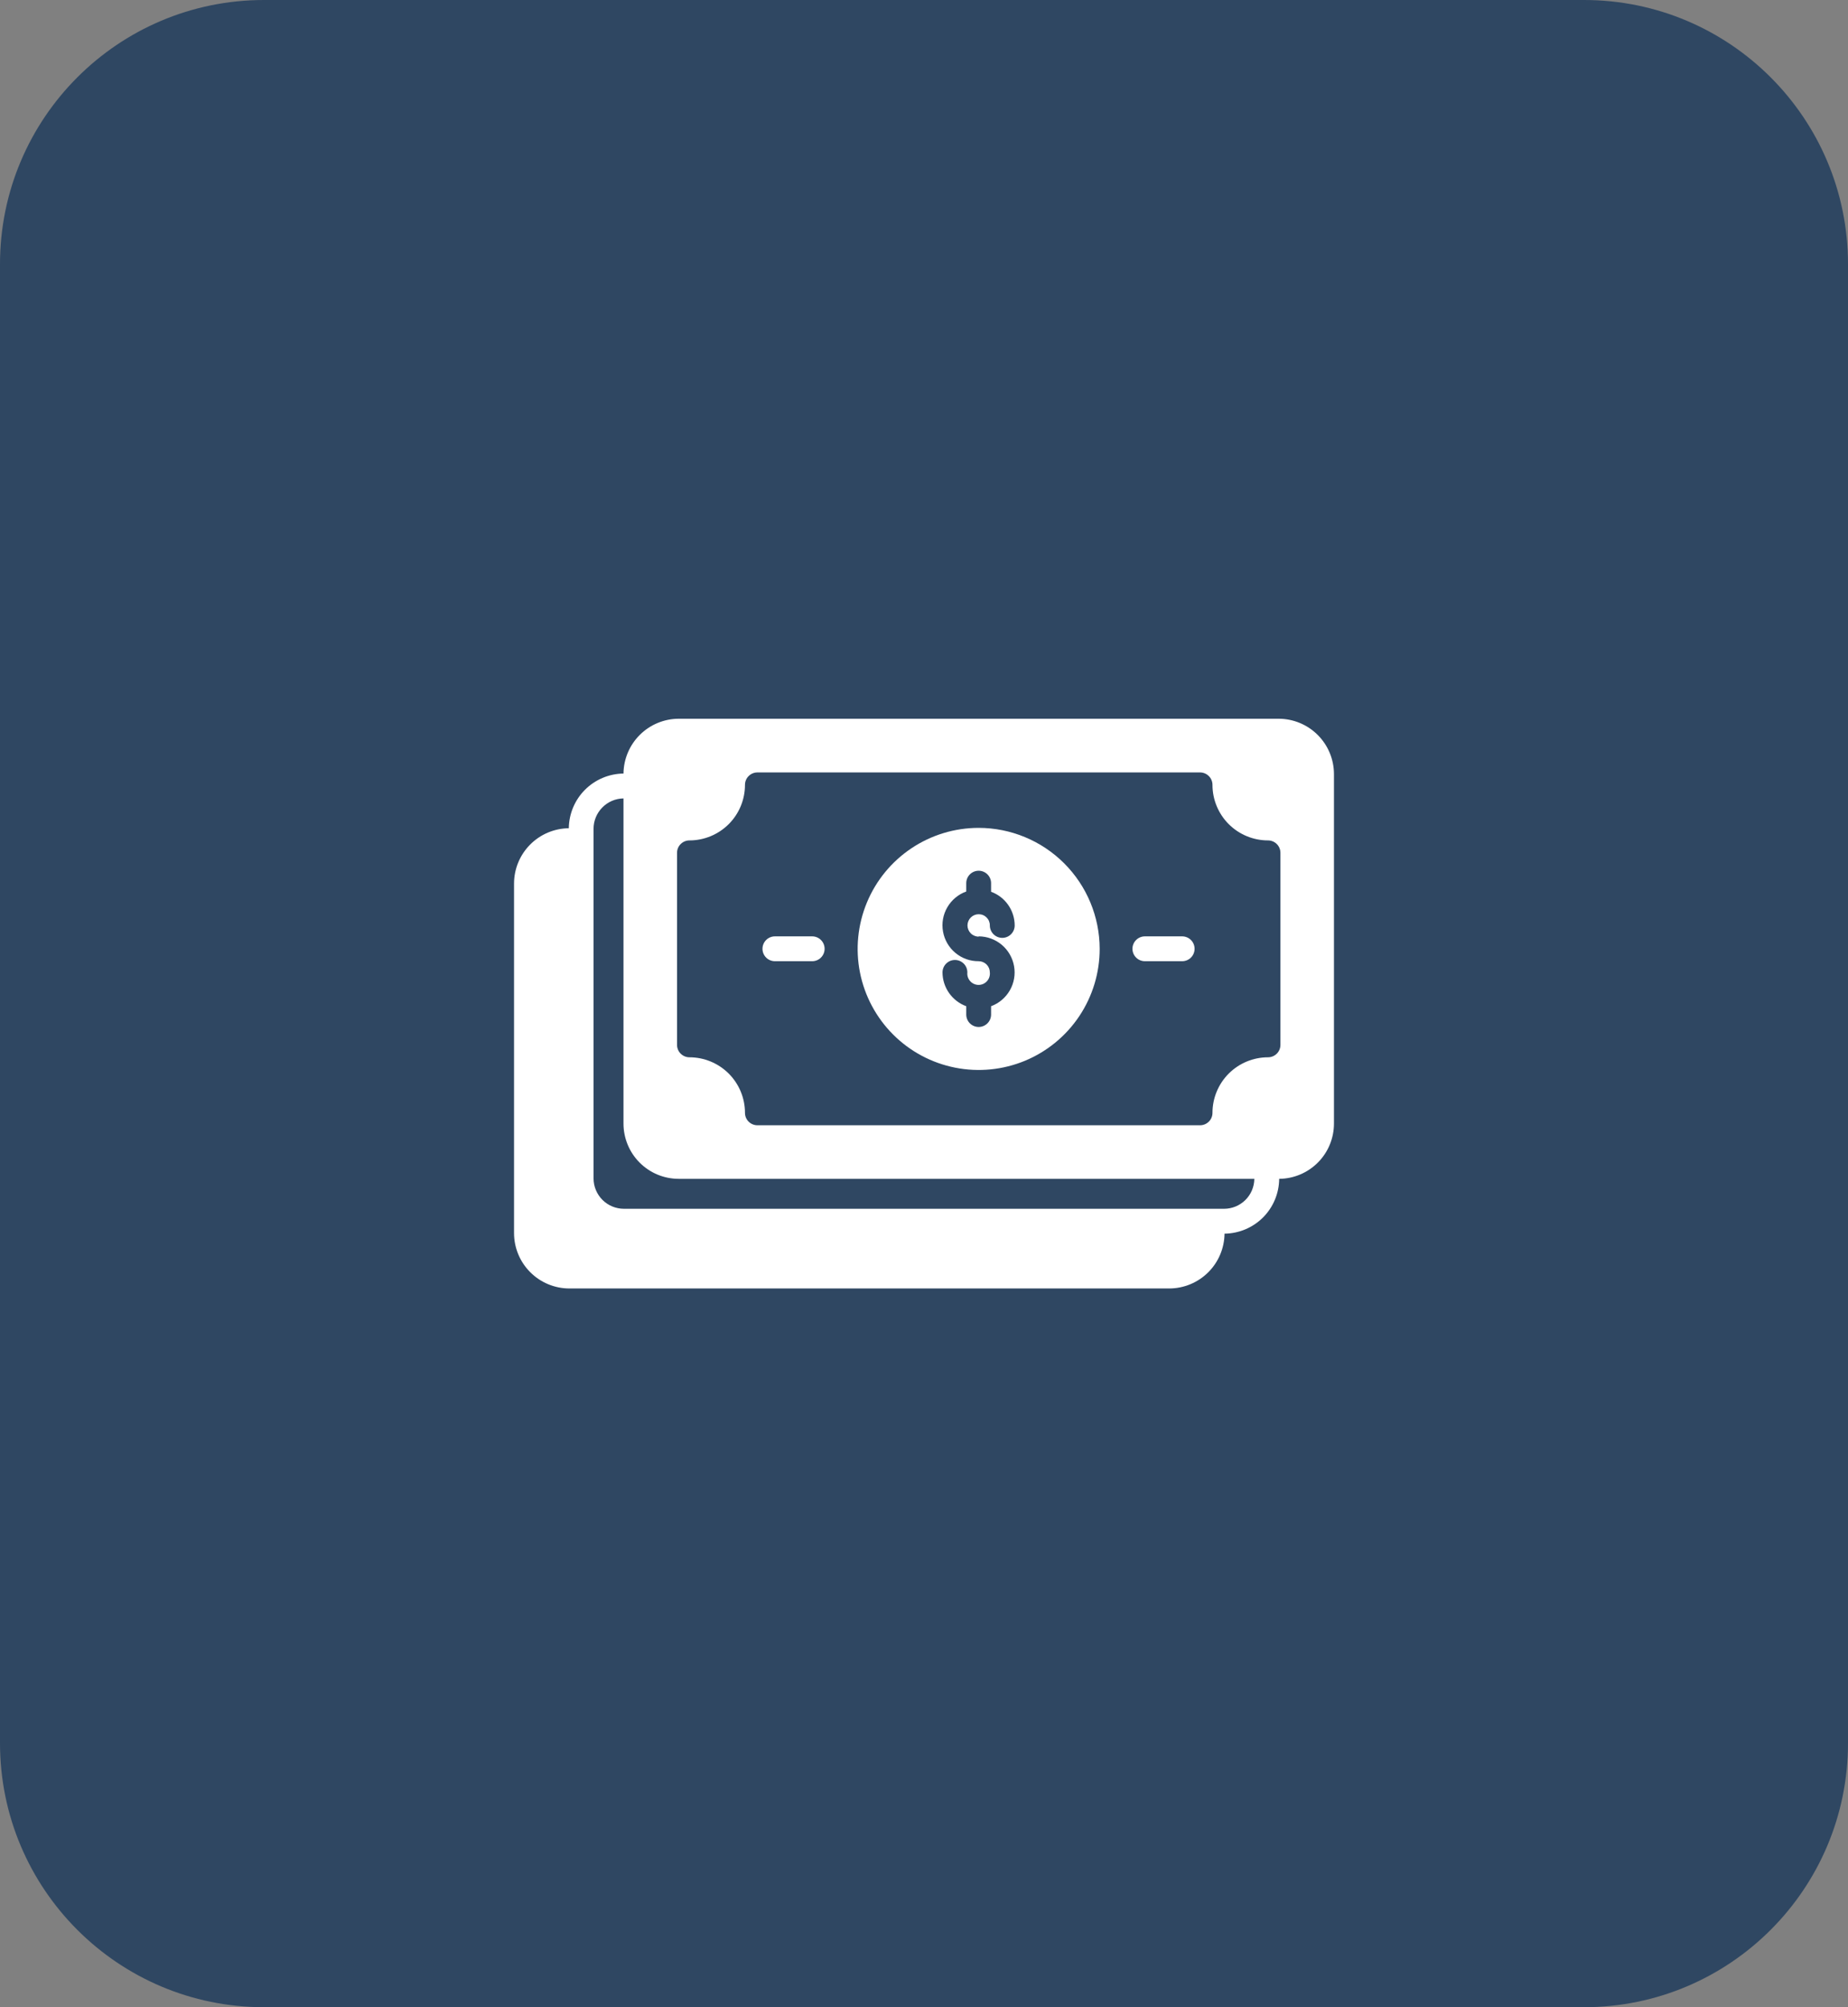 <svg width="70" height="76" viewBox="0 0 70 76" fill="none" xmlns="http://www.w3.org/2000/svg">
<rect x="0" y="0" width="70" height="76" fill="#808080" stroke="none"/>
<path d="M0 10C0 4.477 4.477 0 10 0H60C65.523 0 70 4.477 70 10V66C70 71.523 65.523 76 60 76H10C4.477 76 0 71.523 0 66V10Z" fill="#012652" fill-opacity="0.63"/>
<path d="M37.071 31.346C36.164 31.346 35.278 31.615 34.524 32.119C33.77 32.623 33.182 33.339 32.836 34.176C32.489 35.014 32.398 35.936 32.575 36.825C32.753 37.715 33.19 38.531 33.831 39.172C34.473 39.813 35.29 40.249 36.179 40.425C37.069 40.602 37.99 40.51 38.828 40.163C39.665 39.815 40.381 39.227 40.884 38.472C41.387 37.718 41.655 36.831 41.654 35.925C41.652 34.71 41.168 33.546 40.309 32.688C39.449 31.83 38.285 31.347 37.071 31.346V31.346ZM37.071 35.454C37.391 35.455 37.7 35.568 37.945 35.773C38.19 35.979 38.355 36.265 38.411 36.58C38.468 36.895 38.411 37.219 38.252 37.497C38.093 37.775 37.841 37.988 37.541 38.099V38.414C37.541 38.539 37.492 38.659 37.403 38.747C37.315 38.835 37.195 38.885 37.071 38.885C36.946 38.885 36.826 38.835 36.738 38.747C36.65 38.659 36.6 38.539 36.6 38.414V38.099C36.337 38.003 36.111 37.828 35.95 37.6C35.789 37.371 35.702 37.098 35.701 36.819C35.701 36.694 35.751 36.574 35.839 36.486C35.927 36.398 36.047 36.348 36.172 36.348C36.297 36.348 36.416 36.398 36.505 36.486C36.593 36.574 36.642 36.694 36.642 36.819C36.636 36.879 36.642 36.939 36.661 36.996C36.679 37.053 36.71 37.105 36.75 37.15C36.79 37.195 36.839 37.23 36.894 37.255C36.949 37.279 37.008 37.292 37.068 37.292C37.128 37.292 37.188 37.279 37.242 37.255C37.297 37.23 37.346 37.195 37.386 37.15C37.427 37.105 37.457 37.053 37.475 36.996C37.494 36.939 37.5 36.879 37.494 36.819C37.494 36.706 37.45 36.599 37.37 36.519C37.291 36.44 37.183 36.395 37.071 36.395C36.749 36.398 36.438 36.287 36.191 36.081C35.943 35.876 35.777 35.59 35.721 35.274C35.664 34.958 35.721 34.632 35.883 34.354C36.044 34.076 36.298 33.864 36.6 33.755V33.44C36.6 33.315 36.65 33.195 36.738 33.107C36.826 33.019 36.946 32.969 37.071 32.969C37.195 32.969 37.315 33.019 37.403 33.107C37.492 33.195 37.541 33.315 37.541 33.44V33.765C37.803 33.861 38.028 34.034 38.188 34.262C38.348 34.49 38.434 34.761 38.435 35.04C38.435 35.165 38.386 35.284 38.297 35.373C38.209 35.461 38.09 35.511 37.965 35.511C37.84 35.511 37.72 35.461 37.632 35.373C37.544 35.284 37.494 35.165 37.494 35.04C37.495 34.984 37.484 34.929 37.463 34.877C37.442 34.825 37.411 34.779 37.371 34.739C37.332 34.7 37.285 34.668 37.233 34.647C37.182 34.626 37.126 34.616 37.071 34.616C36.958 34.616 36.85 34.661 36.771 34.74C36.692 34.82 36.647 34.928 36.647 35.04C36.647 35.152 36.692 35.26 36.771 35.339C36.85 35.419 36.958 35.464 37.071 35.464V35.454ZM30.765 35.454H29.353C29.228 35.454 29.108 35.504 29.02 35.592C28.932 35.68 28.882 35.8 28.882 35.925C28.882 36.05 28.932 36.169 29.02 36.257C29.108 36.346 29.228 36.395 29.353 36.395H30.765C30.89 36.395 31.009 36.346 31.097 36.257C31.186 36.169 31.235 36.05 31.235 35.925C31.235 35.8 31.186 35.68 31.097 35.592C31.009 35.504 30.89 35.454 30.765 35.454ZM44.779 35.454H43.367C43.242 35.454 43.123 35.504 43.034 35.592C42.946 35.68 42.896 35.8 42.896 35.925C42.896 36.05 42.946 36.169 43.034 36.257C43.123 36.346 43.242 36.395 43.367 36.395H44.779C44.904 36.395 45.023 36.346 45.112 36.257C45.2 36.169 45.249 36.05 45.249 35.925C45.249 35.8 45.2 35.68 45.112 35.592C45.023 35.504 44.904 35.454 44.779 35.454Z" fill="white"/>
<path d="M48.435 27.214H25.711C25.159 27.215 24.63 27.434 24.238 27.822C23.846 28.211 23.623 28.738 23.617 29.289C23.069 29.296 22.546 29.516 22.159 29.903C21.772 30.29 21.552 30.813 21.546 31.36C20.994 31.366 20.467 31.589 20.079 31.981C19.69 32.373 19.472 32.902 19.471 33.454V46.687C19.471 47.243 19.691 47.776 20.084 48.169C20.476 48.563 21.009 48.785 21.565 48.786H44.294C44.845 48.783 45.373 48.565 45.764 48.176C46.155 47.788 46.377 47.261 46.384 46.711C46.932 46.704 47.456 46.484 47.843 46.096C48.23 45.708 48.449 45.183 48.454 44.635C49.006 44.63 49.534 44.407 49.923 44.015C50.312 43.623 50.529 43.093 50.529 42.541V29.308C50.528 28.753 50.307 28.221 49.915 27.829C49.522 27.436 48.99 27.215 48.435 27.214V27.214ZM46.365 45.769H23.635C23.33 45.769 23.036 45.648 22.82 45.432C22.604 45.215 22.483 44.922 22.483 44.617V31.384C22.482 31.081 22.601 30.791 22.814 30.575C23.026 30.359 23.314 30.235 23.617 30.231V42.541C23.617 43.097 23.837 43.629 24.23 44.022C24.424 44.216 24.655 44.371 24.909 44.476C25.163 44.581 25.436 44.635 25.711 44.635H47.513C47.509 44.937 47.387 45.226 47.172 45.438C46.957 45.65 46.667 45.769 46.365 45.769ZM48.501 39.562C48.501 39.687 48.452 39.807 48.364 39.895C48.275 39.983 48.156 40.033 48.031 40.033C47.473 40.033 46.938 40.255 46.543 40.649C46.149 41.044 45.927 41.579 45.927 42.136C45.927 42.261 45.878 42.381 45.789 42.469C45.701 42.557 45.581 42.607 45.457 42.607H28.689C28.565 42.607 28.445 42.557 28.357 42.469C28.268 42.381 28.219 42.261 28.219 42.136C28.219 41.579 27.997 41.044 27.603 40.649C27.208 40.255 26.673 40.033 26.115 40.033C25.991 40.033 25.871 39.983 25.783 39.895C25.694 39.807 25.645 39.687 25.645 39.562V32.292C25.645 32.167 25.694 32.047 25.783 31.959C25.871 31.871 25.991 31.821 26.115 31.821C26.673 31.821 27.208 31.599 27.603 31.205C27.997 30.811 28.219 30.276 28.219 29.718C28.219 29.593 28.268 29.473 28.357 29.385C28.445 29.297 28.565 29.247 28.689 29.247H45.457C45.581 29.247 45.701 29.297 45.789 29.385C45.878 29.473 45.927 29.593 45.927 29.718C45.927 30.276 46.149 30.811 46.543 31.205C46.938 31.599 47.473 31.821 48.031 31.821C48.156 31.821 48.275 31.871 48.364 31.959C48.452 32.047 48.501 32.167 48.501 32.292V39.562Z" fill="white"/>
</svg>
